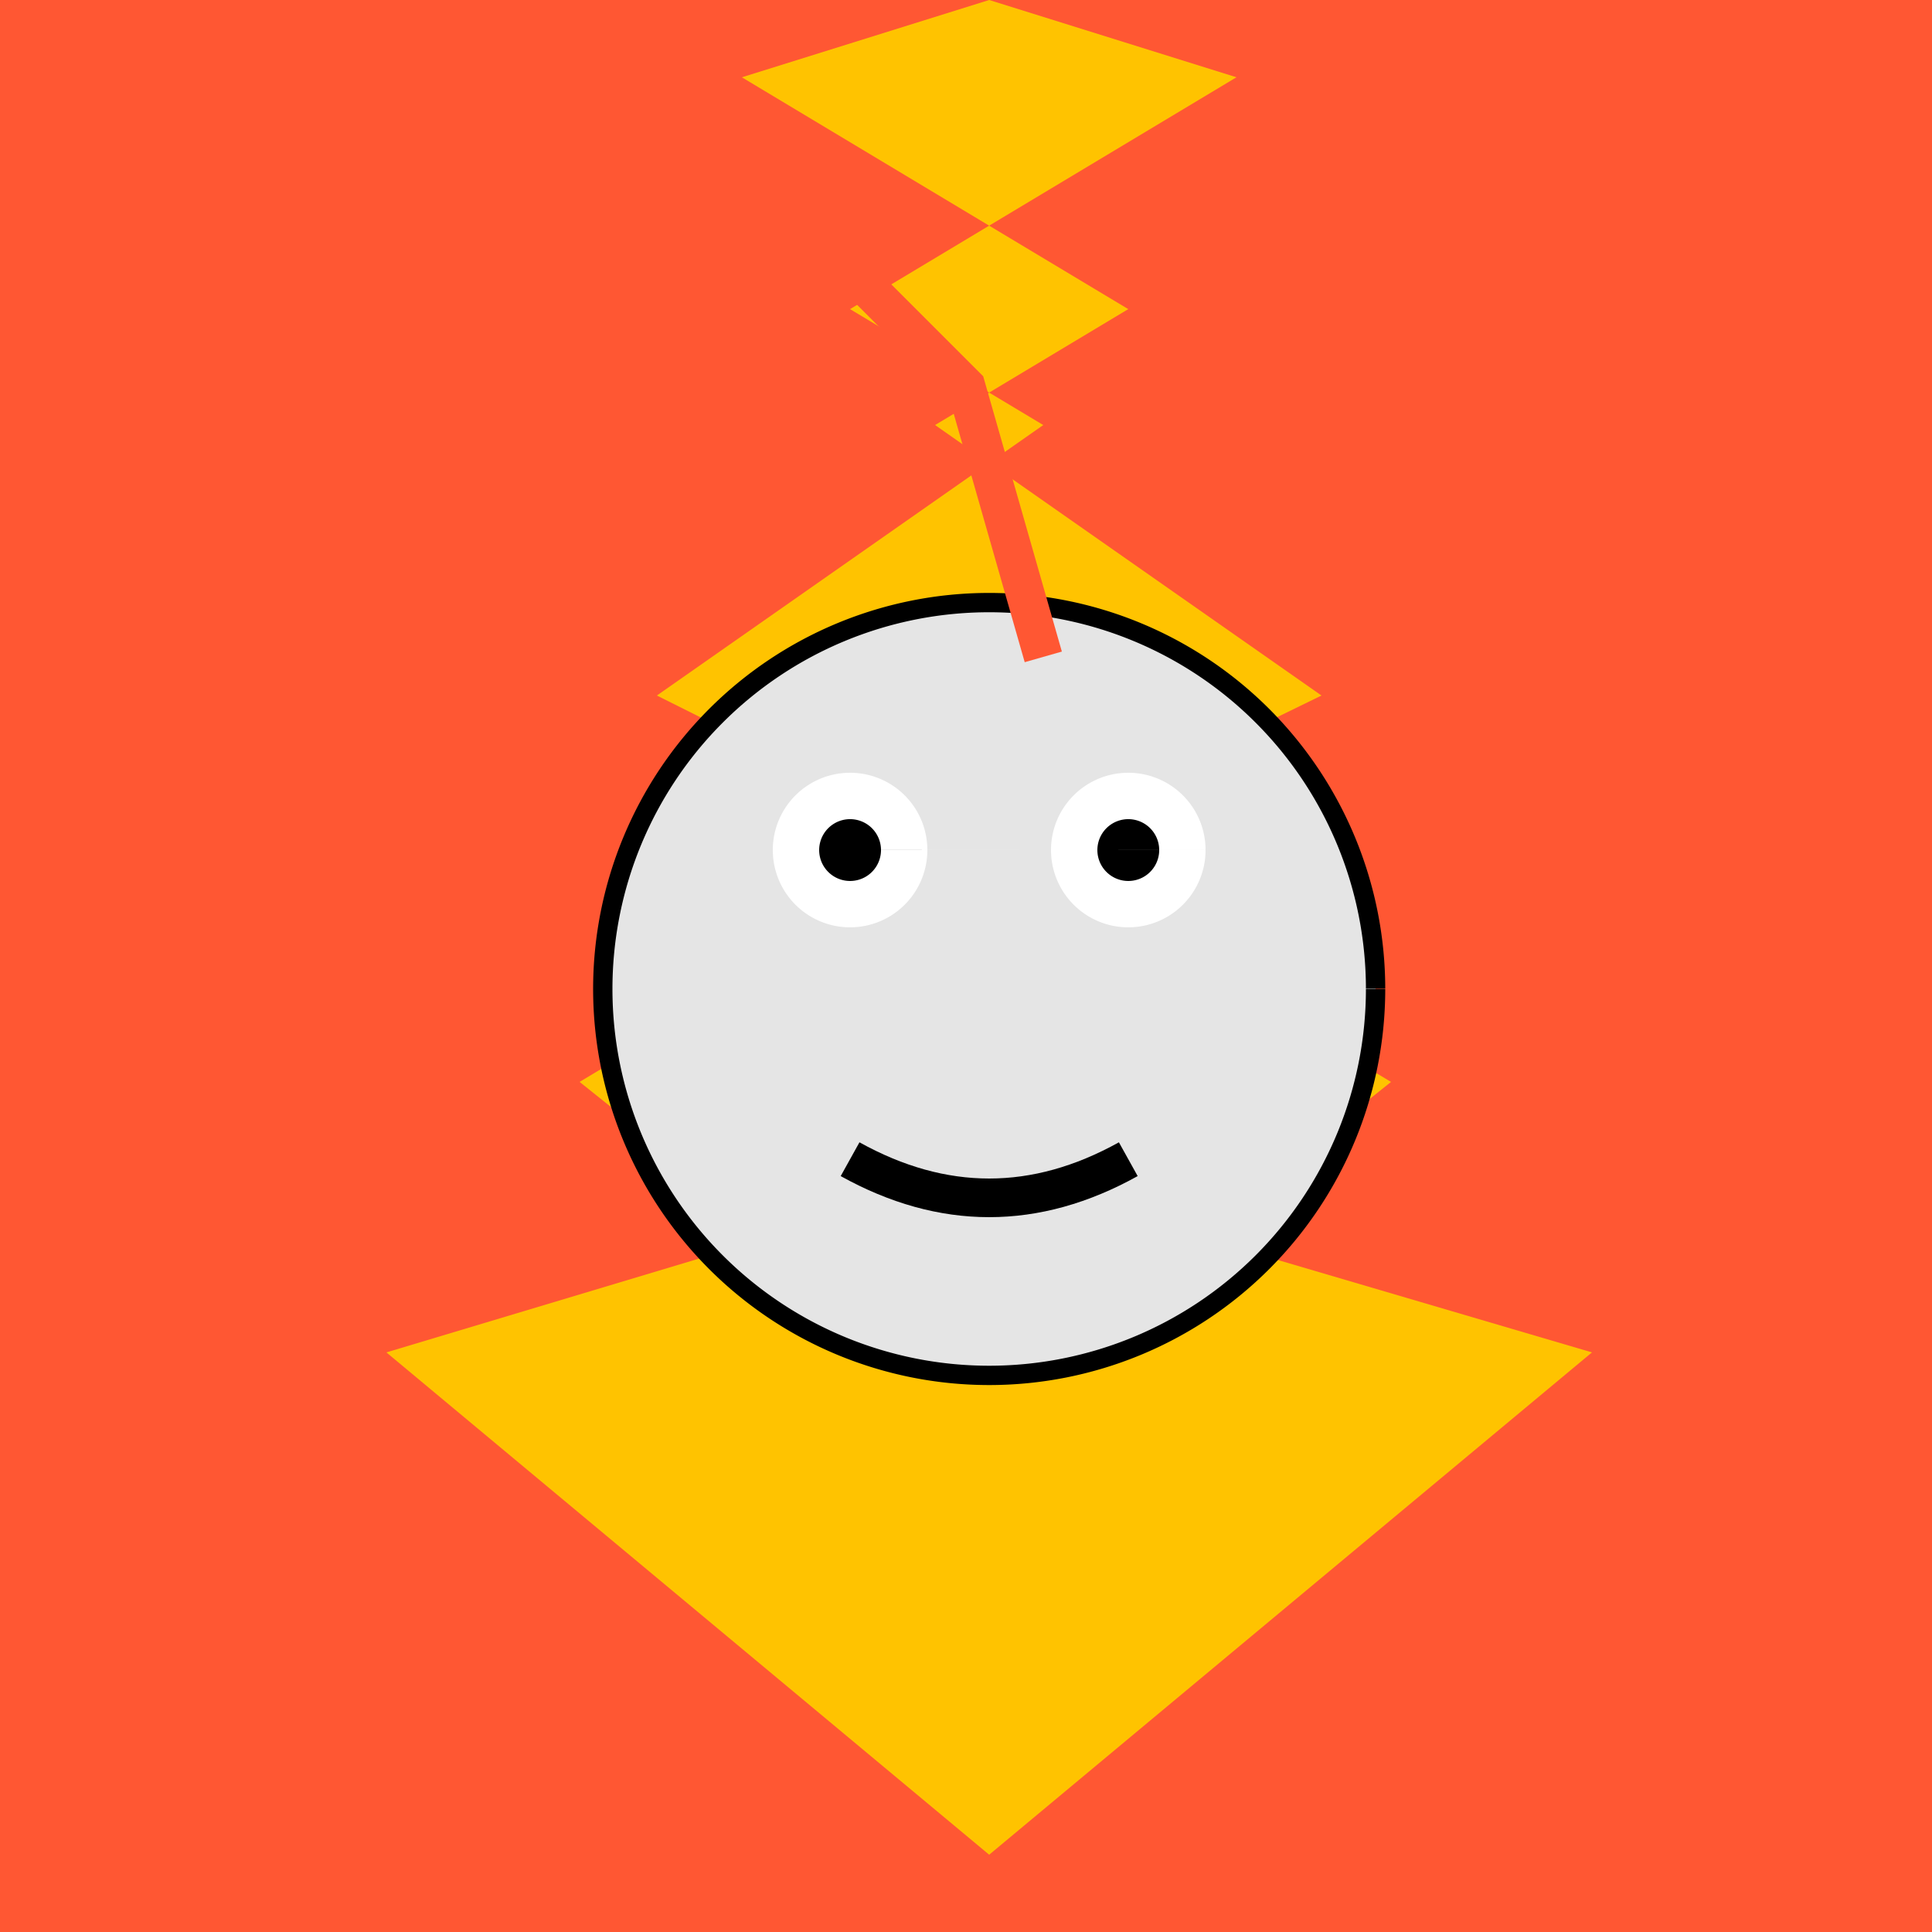 <!--

Generated by DrawGPT.
Free, open source, AI generated images in SVG, PNG, and HTML Canvas format.
https://drawgpt.ai

Created: 2023-09-26T04:58:48.230Z
Link: https://drawgpt.ai/prompt/25514/

-->
<svg xmlns="http://www.w3.org/2000/svg" xmlns:xlink="http://www.w3.org/1999/xlink" width="500" height="500"><defs/><g><rect fill="#FF5733" stroke="none" x="0" y="0" width="512" height="512"/><path fill="#FFC300" stroke="none" paint-order="stroke fill markers" d=" M 256 480 L 100 350 L 200 320 L 150 280 L 250 220 L 170 180 L 270 110 L 220 80 L 320 20 L 256 0 L 192 20 L 292 80 L 242 110 L 342 180 L 260 220 L 360 280 L 310 320 L 412 350 Z"/><path fill="#E5E5E5" stroke="#000000" paint-order="fill stroke markers" d=" M 356 256 A 100 100 0 1 1 356 255.9" stroke-miterlimit="10" stroke-width="5" stroke-dasharray=""/><path fill="#FFFFFF" stroke="none" paint-order="stroke fill markers" d=" M 240 220 A 20 20 0 1 1 240 219.98 L 312 220 A 20 20 0 1 1 312 219.98"/><path fill="#000000" stroke="none" paint-order="stroke fill markers" d=" M 228 220 A 8 8 0 1 1 228 219.992 L 300 220 A 8 8 0 1 1 300 219.992"/><path fill="none" stroke="#000000" paint-order="fill stroke markers" d=" M 220 300 Q 256 320 292 300" stroke-miterlimit="10" stroke-width="10" stroke-dasharray=""/><path fill="none" stroke="#FF5733" paint-order="fill stroke markers" d=" M 170 170 L 190 100 L 220 70 L 250 100 L 270 170" stroke-miterlimit="10" stroke-width="10" stroke-dasharray=""/></g></svg>